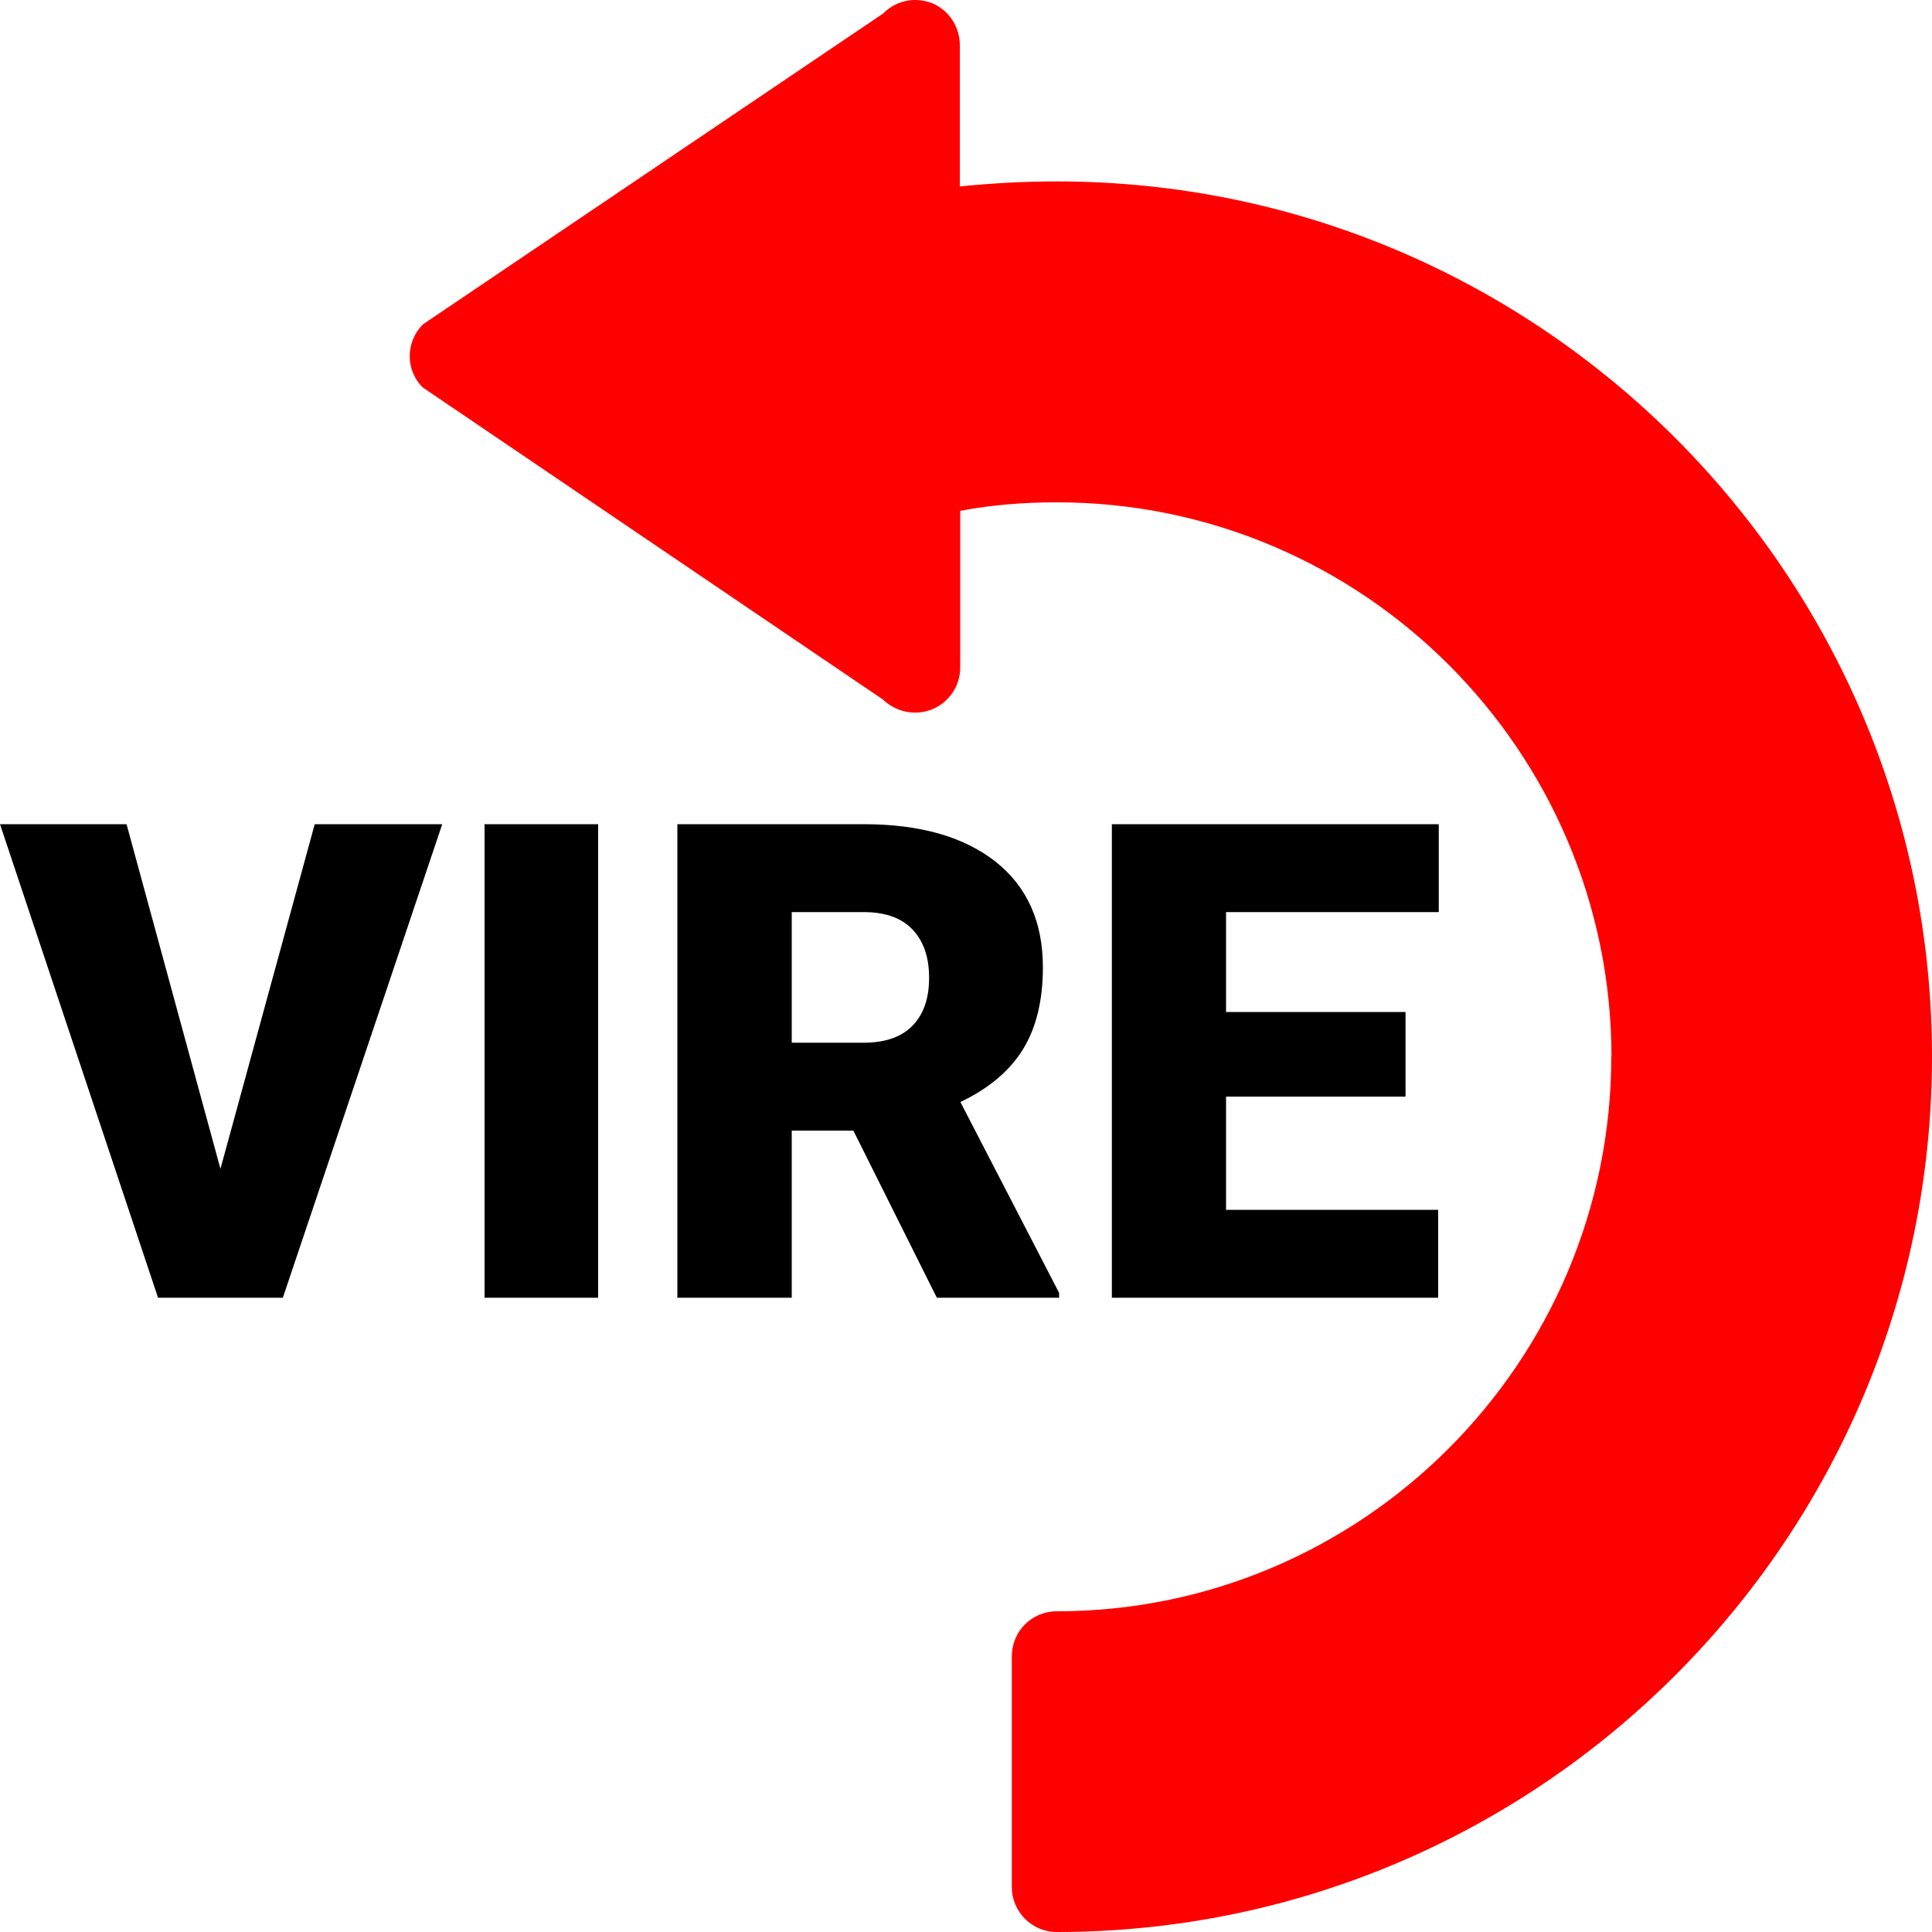 <?xml version="1.0" encoding="UTF-8"?>
<!DOCTYPE svg  PUBLIC '-//W3C//DTD SVG 1.1//EN'  'http://www.w3.org/Graphics/SVG/1.1/DTD/svg11.dtd'>
<svg width="36px" height="36px" clip-rule="evenodd" fill-rule="evenodd" image-rendering="optimizeQuality" shape-rendering="geometricPrecision" text-rendering="geometricPrecision" version="1.1" viewBox="0 0 100 100" xml:space="preserve" xmlns="http://www.w3.org/2000/svg">
 <defs>
  <style type="text/css">
   <![CDATA[
    .fil1 {fill:black;fill-rule:nonzero}
    .fil0 {fill:red;fill-rule:nonzero}
   ]]>
  </style>
 </defs>
  <path class="fil0" d="M83.41 54.68c-0.02,-15.82 -12.88,-28.68 -28.71,-28.68 -1.68,0 -3.37,0.13 -5,0.44l0 8.11c0,0.96 -0.58,1.8 -1.44,2.16 -0.89,0.36 -1.88,0.15 -2.57,-0.51l-23.8 -16.14c-0.91,-0.88 -0.91,-2.36 0,-3.27l23.82 -16.09c0.43,-0.44 1.01,-0.69 1.61,-0.7l0.13 0c0.27,0.01 0.54,0.07 0.81,0.17 0.86,0.36 1.42,1.23 1.42,2.16l0 7.32c1.68,-0.17 3.37,-0.26 5.02,-0.26 24.97,0 45.29,20.31 45.3,45.29l0 0 0 0.01 0 0.01 0 0c-0.01,24.98 -20.34,45.3 -45.3,45.3l-0.06 0c-1.27,-0.03 -2.27,-1.08 -2.27,-2.33l0 -11.93c0,-1.3 1.03,-2.34 2.33,-2.34 15.81,0 28.7,-12.89 28.7,-28.72l0.01 0z"/>
  <path class="fil1" d="M11.41 60.5l4.88 -17.84 6.6 0 -8.25 24.51 -6.46 0 -8.18 -24.51 6.55 0 4.86 17.84zm19.55 6.67l-5.88 0 0 -24.51 5.88 0 0 24.51zm13.21 -8.65l-3.19 0 0 8.65 -5.92 0 0 -24.51 9.65 0c2.91,0 5.18,0.65 6.82,1.94 1.63,1.29 2.45,3.11 2.45,5.47 0,1.7 -0.34,3.12 -1.03,4.24 -0.69,1.12 -1.77,2.03 -3.24,2.73l5.11 9.88 0 0.25 -6.33 0 -4.32 -8.65zm-3.19 -4.55l3.73 0c1.12,0 1.96,-0.3 2.53,-0.89 0.57,-0.59 0.85,-1.41 0.85,-2.47 0,-1.06 -0.28,-1.89 -0.86,-2.5 -0.57,-0.6 -1.41,-0.9 -2.52,-0.9l-3.73 0 0 6.76zm31.77 2.79l-9.29 0 0 5.86 10.98 0 0 4.55 -16.89 0 0 -24.51 16.92 0 0 4.55 -11.01 0 0 5.17 9.29 0 0 4.38z"/>
</svg>
